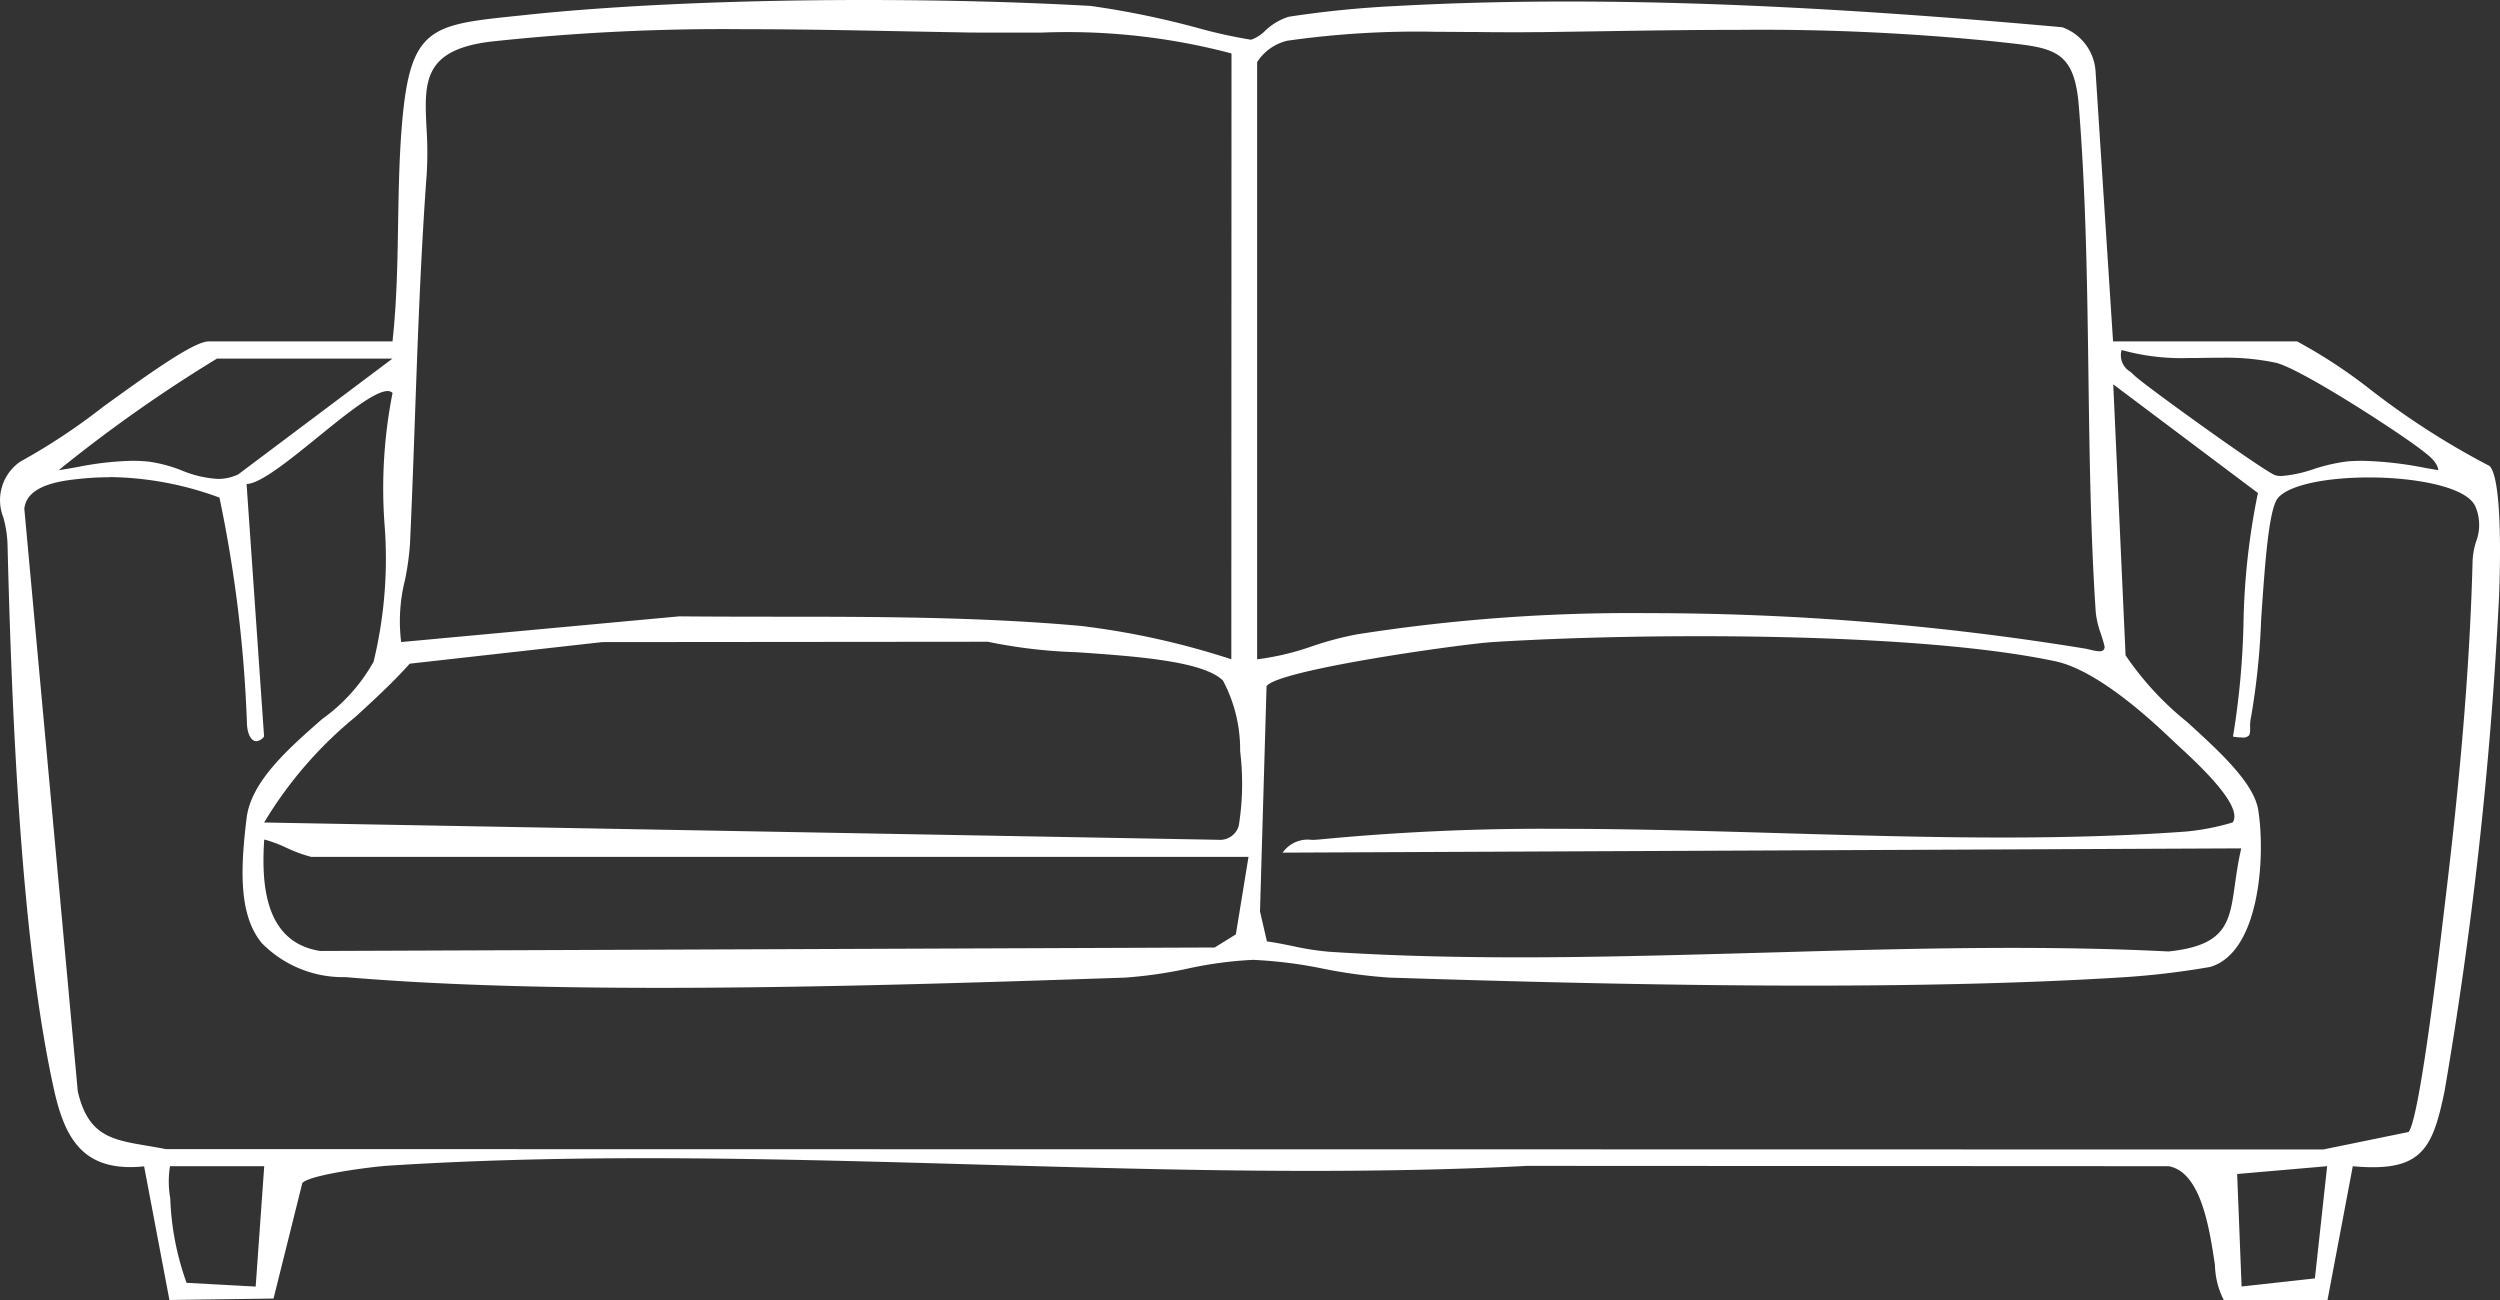 <?xml version="1.0" encoding="UTF-8"?> <svg xmlns="http://www.w3.org/2000/svg" xmlns:xlink="http://www.w3.org/1999/xlink" width="100" height="52" viewBox="0 0 100 52"><rect x="0" y="0" width="100" height="52" fill="#333333" stroke="none"/><defs><clipPath id="a"><path d="M0,0H100V52H0Z" fill="none"></path></clipPath></defs><path d="M0,0H100V52H0Z" fill="none"></path><g clip-path="url(#a)"><path d="M93.1,52h0L88.95,52a3.235,3.235,0,0,1-.352-1.4c-.222-1.478-.558-3.71-1.848-3.952l-25.668-.013c-2.651.138-5.491.2-8.682.2-4.4,0-8.909-.129-13.273-.253s-8.88-.254-13.267-.254c-3.854,0-7.238.1-10.346.3-.6.039-3.075.345-3.42.69l-1.153,4.624L6.777,52,5.765,46.655c-.194.019-.379.029-.548.029-1.969,0-2.647-1.243-3.059-3.109C.852,37.664.477,28.8.3,21.732a4.535,4.535,0,0,0-.17-1.044,1.871,1.871,0,0,1,.68-2.222,24.665,24.665,0,0,0,3.3-2.183c1.788-1.292,3.636-2.627,4.237-2.627H15.7c.171-1.551.2-3.154.224-4.705.022-1.325.045-2.695.158-4.019.329-3.856,1.154-3.942,4.625-4.3l.3-.032C24.655.212,29.474,0,34.575,0c3.183,0,6.311.082,9.046.237a34.634,34.634,0,0,1,4.356.9,19.5,19.5,0,0,0,2.046.449l.03,0a1.5,1.5,0,0,0,.55-.353,2.391,2.391,0,0,1,.946-.563A41.646,41.646,0,0,1,55.916.237C58.049.12,60.329.061,62.691.061c5.706,0,12,.327,19.8,1.029a2.01,2.01,0,0,1,1.331,1.758l.7,10.808h7.361a20.691,20.691,0,0,1,2.928,1.922,31.415,31.415,0,0,0,4.774,3.063c.542.563.428,4.5.345,5.841a164.826,164.826,0,0,1-2.146,19.154c-.436,2.123-.84,3.053-2.873,3.053-.242,0-.5-.013-.8-.039L93.1,52ZM6.8,46.648h0a3.854,3.854,0,0,0,.011,1.291,11.048,11.048,0,0,0,.652,3.374l2.764.15.342-4.815H6.8Zm86.286,0-3.6.312.178,4.5,2.932-.324ZM4.377,19.09h0a11.331,11.331,0,0,0-1.176.062c-.692.073-2.132.225-2.228,1.2l2.138,23.3c.413,1.779,1.351,1.938,2.772,2.178.238.04.483.082.744.134l86.3.016,3.415-.7c.433-.5,1.2-6.981,1.452-9.112l.046-.383c.626-5.222.964-9.469,1.064-13.368a2.97,2.97,0,0,1,.137-.745,1.879,1.879,0,0,0-.02-1.4c-.333-.807-2.436-1.174-4.25-1.174s-3.249.325-3.658.829c-.368.453-.52,2.686-.667,4.846a29.157,29.157,0,0,1-.4,3.89,1.625,1.625,0,0,0-.04.455c0,.139,0,.248-.059.313a.346.346,0,0,1-.254.07,2.4,2.4,0,0,1-.373-.038,32.2,32.2,0,0,0,.419-4.486,28.064,28.064,0,0,1,.578-5.256l-5.787-4.347.493,10.84a12.212,12.212,0,0,0,2.455,2.66c1.318,1.2,2.68,2.444,2.852,3.53.3,1.91.043,5.711-1.931,6.275a31.961,31.961,0,0,1-3.686.425c-3.468.213-7.624.321-12.351.321-6.028,0-12.136-.172-16.783-.321a20.222,20.222,0,0,1-2.64-.354,17.9,17.9,0,0,0-2.82-.356,15.7,15.7,0,0,0-2.635.355,17.8,17.8,0,0,1-2.489.356l-.269.009c-5.338.179-11.982.4-18.309.4-5.086,0-9.206-.14-12.593-.429a4.557,4.557,0,0,1-3.358-1.367c-.879-1.085-.875-2.786-.6-5.006.182-1.464,1.693-2.787,3.025-3.954a7.032,7.032,0,0,0,2.053-2.29,17.53,17.53,0,0,0,.434-5.543,19.675,19.675,0,0,1,.324-5.207.27.27,0,0,0-.2-.075c-.52,0-1.669.933-2.781,1.835-1.135.922-2.31,1.875-2.858,1.882l.7,10.1a.436.436,0,0,1-.31.188c-.205,0-.359-.286-.375-.7a52.957,52.957,0,0,0-1.1-9.044,13.042,13.042,0,0,0-4.406-.821Zm63.615,6.358c-2.941,0-5.887.084-8.3.236-1.188.075-8.563,1.1-9.03,1.763l-.262,9.01.277,1.2c.343.046.689.116,1.023.184a11.076,11.076,0,0,0,1.473.23c2.29.15,4.782.223,7.618.223,3.258,0,6.608-.1,9.847-.189h.006c3.232-.093,6.574-.189,9.844-.189,2.294,0,4.34.047,6.254.143,2.314-.243,2.442-1.161,2.656-2.682.06-.428.128-.912.252-1.442l-38.345.171a1.228,1.228,0,0,1,1.17-.511c.115,0,.233-.009.354-.021a93.384,93.384,0,0,1,9.531-.421c2.956,0,5.968.089,8.88.174s5.916.174,8.849.174c2.746,0,5.151-.078,7.353-.239a9.7,9.7,0,0,0,1.866-.364c.443-.654-1.381-2.336-2.159-3.054-.093-.086-.171-.158-.23-.214-.73-.694-2.953-2.807-4.707-3.179C78.11,25.579,71.542,25.448,67.992,25.448ZM10.587,33.584a.025.025,0,0,0-.019.005c-.112,1.743,0,4.1,2.24,4.45L48.587,37.9l.847-.525.506-3.1H12.448a5.679,5.679,0,0,1-1.005-.371A5.268,5.268,0,0,0,10.587,33.584ZM39.512,25.67l-15.423.014-7.7.863c-.674.755-1.433,1.451-2.167,2.124A16.234,16.234,0,0,0,10.565,32.9l38.178.692a.777.777,0,0,0,.808-.564,10.605,10.605,0,0,0,.055-2.979,5.893,5.893,0,0,0-.686-2.824c-.786-.785-3.479-.972-5.854-1.137A20.5,20.5,0,0,1,39.512,25.67Zm17.842-24.4a36.75,36.75,0,0,0-5.869.36,1.978,1.978,0,0,0-1.2.855V26.373a10.583,10.583,0,0,0,2.208-.526,13.386,13.386,0,0,1,1.765-.47,70.753,70.753,0,0,1,11.69-.851,108.48,108.48,0,0,1,17.463,1.419c.058.01.123.026.192.042a1.716,1.716,0,0,0,.369.063A.226.226,0,0,0,84.141,26a.189.189,0,0,0,.042-.145c-.04-.169-.094-.335-.147-.5a3.576,3.576,0,0,1-.206-.868c-.207-3.1-.25-6.339-.292-9.472-.048-3.575-.1-7.271-.388-10.809-.181-2.2-1-2.29-2.984-2.506l-.306-.034a92.7,92.7,0,0,0-10.295-.472c-1.9,0-3.806.03-5.649.058h-.008q-1.087.017-2.157.032c-.293,0-.606.006-.956.006-.549,0-1.1,0-1.68-.009h-.025c-.539,0-1.147-.009-1.737-.009ZM27.17,24.654c1.277.012,2.583.013,3.846.014,4.029,0,8.191.007,12.208.368a31.311,31.311,0,0,1,6.029,1.335L49.26,2.138a25.666,25.666,0,0,0-7.6-.834l-.963,0h-.914c-.523,0-.945,0-1.327-.009-.776-.013-1.575-.029-2.347-.044H36.1c-2.07-.041-4.211-.083-6.339-.083a86.411,86.411,0,0,0-10.088.492c-2.767.323-2.7,1.635-2.613,3.451a14.751,14.751,0,0,1,.009,1.84c-.239,3.238-.356,6.513-.469,9.68-.06,1.672-.121,3.4-.2,5.113a10.626,10.626,0,0,1-.2,1.451,6.793,6.793,0,0,0-.154,2.487L27.17,24.654ZM5.286,18.432a6.6,6.6,0,0,1,.662.033,5.707,5.707,0,0,1,1.317.351,4.416,4.416,0,0,0,1.45.341,1.874,1.874,0,0,0,.812-.18L15.7,14.343H8.681a57.459,57.459,0,0,0-6.334,4.465c.258-.04.511-.084.756-.127A12.424,12.424,0,0,1,5.286,18.432ZM84.865,14a.763.763,0,0,0,.349.871c.054.048.11.1.168.154.4.387,5.242,3.876,5.636,3.987a.9.9,0,0,0,.241.029,5.236,5.236,0,0,0,1.287-.277,7.035,7.035,0,0,1,1.377-.311c.189-.014.382-.02.575-.02a14.414,14.414,0,0,1,2.52.286l.516.088c-.045-.331-.379-.585-.647-.789l-.06-.046c-.937-.72-4.8-3.228-5.794-3.462a9.621,9.621,0,0,0-2.187-.2c-.217,0-.438,0-.651.005s-.43.005-.648.005A8.827,8.827,0,0,1,84.865,14Z" fill="#fff"></path></g></svg> 